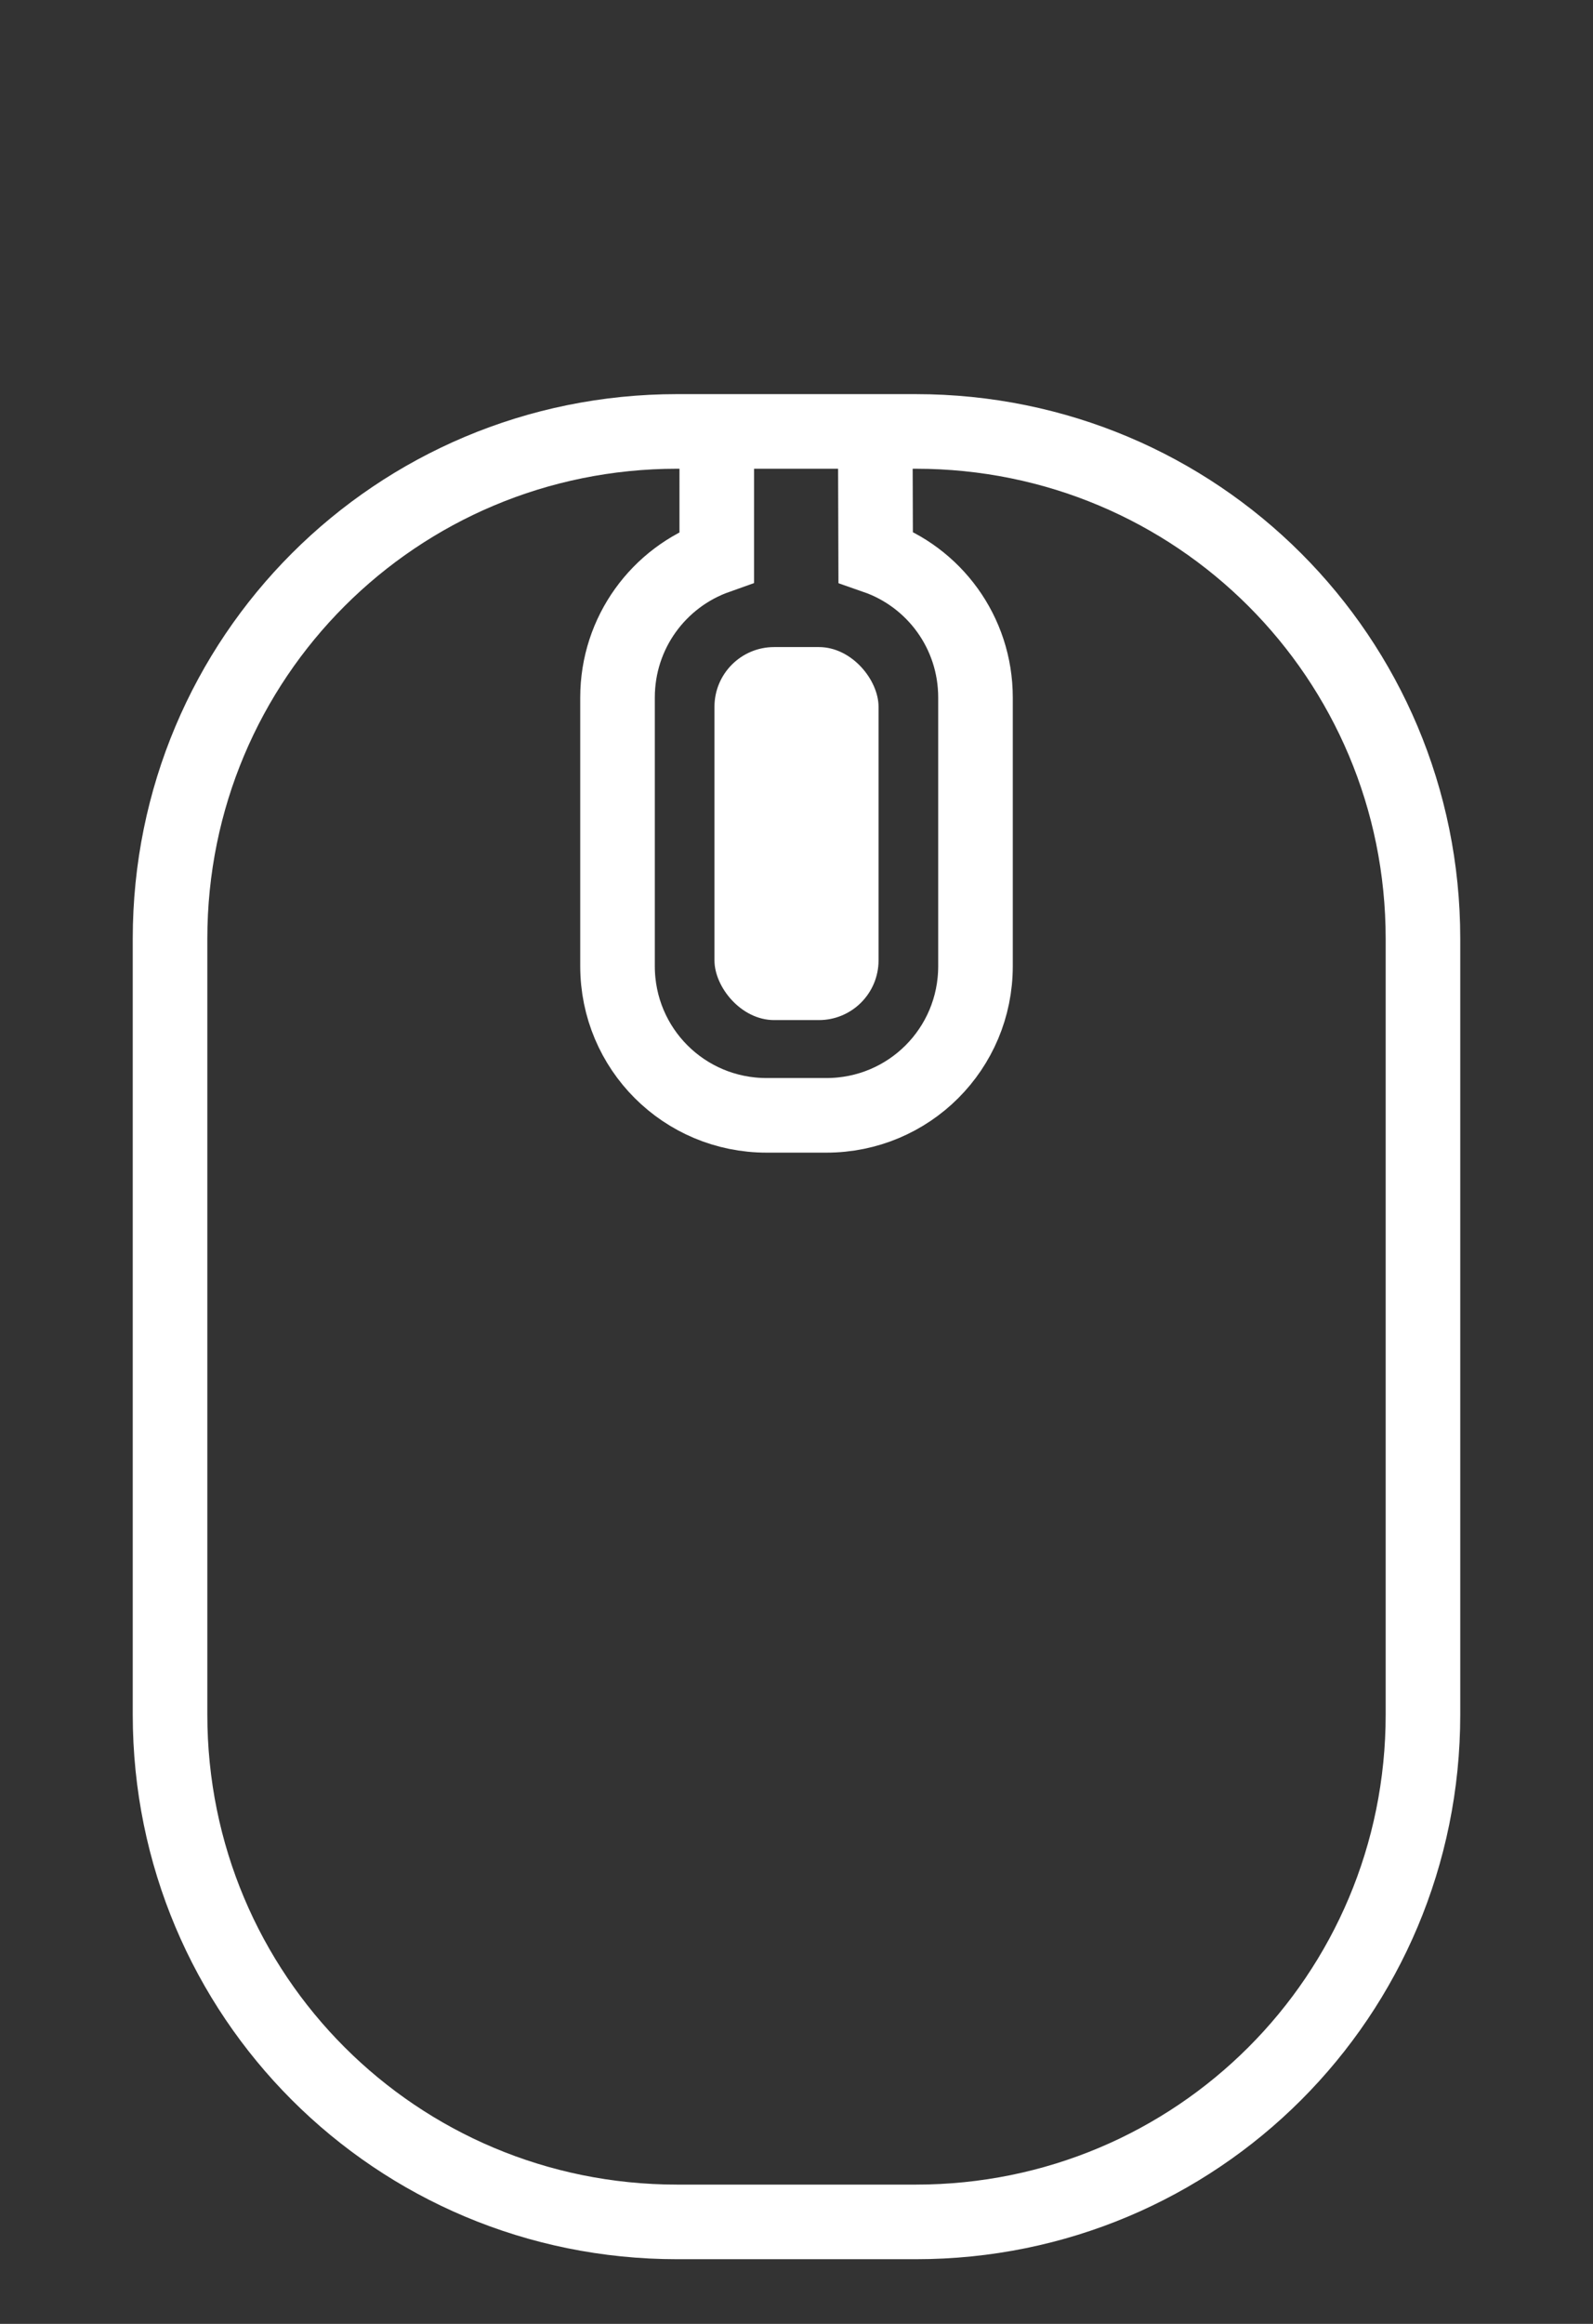 <?xml version="1.0" encoding="UTF-8" standalone="no"?>
<svg
   xmlns:dc="http://purl.org/dc/elements/1.1/"
   xmlns:cc="http://creativecommons.org/ns#"
   xmlns:rdf="http://www.w3.org/1999/02/22-rdf-syntax-ns#"
   xmlns:svg="http://www.w3.org/2000/svg"
   xmlns="http://www.w3.org/2000/svg"
   xmlns:sodipodi="http://sodipodi.sourceforge.net/DTD/sodipodi-0.dtd"
   xmlns:inkscape="http://www.inkscape.org/namespaces/inkscape"
   sodipodi:docname="middle-click.svg"
   inkscape:version="1.0.2 (1.0.2+r75+1)"
   id="svg8"
   version="1.1"
   viewBox="0 0 127 185.208"
   height="700"
   width="480">
  <rect x="0" y="0" width="127" height="185.208" fill="#333333" stroke="none"/>
  <defs
     id="defs2" />
  <sodipodi:namedview
     id="base"
     pagecolor="#000000"
     bordercolor="#666666"
     borderopacity="1.0"
     inkscape:pageopacity="0.41960784"
     inkscape:pageshadow="2"
     inkscape:zoom="0.7549995"
     inkscape:cx="171.58915"
     inkscape:cy="210.46929"
     inkscape:document-units="px"
     inkscape:current-layer="layer1"
     showgrid="false"
     units="px"
     inkscape:snap-others="false"
     showguides="true"
     inkscape:guide-bbox="true"
     inkscape:window-width="2012"
     inkscape:window-height="1206"
     inkscape:window-x="461"
     inkscape:window-y="87"
     inkscape:window-maximized="0"
     inkscape:object-nodes="false"
     inkscape:snap-nodes="true"
     inkscape:pagecheckerboard="false"
     inkscape:document-rotation="0"
     inkscape:snap-text-baseline="false"
     inkscape:snap-bbox="true"
     inkscape:bbox-paths="true"
     inkscape:bbox-nodes="true"
     inkscape:snap-bbox-edge-midpoints="true"
     inkscape:snap-bbox-midpoints="true"
     inkscape:snap-object-midpoints="false"
     inkscape:snap-center="false"
     inkscape:snap-to-guides="true">
    <sodipodi:guide
       position="129.587,136.235"
       orientation="1,0"
       id="guide1020" />
  </sodipodi:namedview>
  <g
     inkscape:label="Mouse frame (0)"
     id="layer1"
     inkscape:groupmode="layer"
     style="display:inline">
    <path
       sodipodi:nodetypes="ccssssssccccsssssscc"
       inkscape:connector-curvature="0"
       d="m 57.144,34.384 -0.001,9.986 c -4.619,1.641 -7.912,6.034 -7.912,11.225 v 21.404 c 0,6.588 5.304,11.891 11.891,11.891 h 4.757 c 6.588,0 11.891,-5.304 11.891,-11.891 v -21.404 c 0,-5.209 -3.315,-9.615 -7.959,-11.23 l -0.031,-9.981 z m -3.157,0 c -22.399,0 -40.431,18.032 -40.431,40.43 v 61.835 c 0,22.399 18.032,40.431 40.431,40.431 h 19.026 c 22.399,0 40.431,-18.032 40.431,-40.431 V 74.815 c 0,-22.398 -18.032,-40.43 -40.431,-40.43 z"
       style="opacity:1;fill:none;fill-opacity:1;stroke:#ffffff;stroke-width:5.946;stroke-linecap:round;stroke-linejoin:miter;stroke-miterlimit:4;stroke-dasharray:none;stroke-opacity:1;paint-order:markers stroke fill"
       id="rect4559" />
  </g>
  <g
     style="display:none"
     inkscape:label="Left click (1)"
     id="layer2"
     inkscape:groupmode="layer">
    <path
       style="display:inline;opacity:1;fill:#ffffff;fill-opacity:1;stroke:none;stroke-width:5.946;stroke-linecap:round;stroke-linejoin:miter;stroke-miterlimit:4;stroke-dasharray:none;stroke-opacity:1;paint-order:markers stroke fill"
       d="M 46.232,44.336 C 32.052,49.049 21.88,62.387 21.88,78.189 V 101.496 h 41.62 v -4.972 h -2.379 c -10.505,0 -19.131,-8.629 -19.131,-19.133 V 55.987 c 0,-4.456 1.625,-8.463 4.241,-11.65 z"
       id="rect4605"
       inkscape:connector-curvature="0"
       sodipodi:nodetypes="cscccsssc" />
  </g>
  <g
     inkscape:label="Middle click (2)"
     id="layer3"
     inkscape:groupmode="layer"
     style="display:inline">
    <rect
       style="display:inline;opacity:1;fill:#ffffff;fill-opacity:1;stroke:none;stroke-width:5.946;stroke-linecap:round;stroke-linejoin:miter;stroke-miterlimit:4;stroke-dasharray:none;stroke-opacity:1;paint-order:markers stroke fill"
       id="rect4603"
       width="13.081"
       height="29.728"
       x="56.96"
       y="51.57"
       rx="4.757"
       ry="4.757" />
  </g>
  <g
     inkscape:label="Right click (3)"
     id="layer4"
     inkscape:groupmode="layer"
     style="display:none">
    <path
       sodipodi:nodetypes="cscccsssc"
       inkscape:connector-curvature="0"
       id="path4664"
       d="m 80.768,44.336 c 14.18,4.713 24.352,18.05 24.352,33.852 V 101.496 H 63.5 v -4.972 h 2.379 c 10.505,0 19.131,-8.629 19.131,-19.133 V 55.987 c 0,-4.456 -1.625,-8.463 -4.241,-11.65 z"
       style="display:inline;opacity:1;fill:#ffffff;fill-opacity:1;stroke:none;stroke-width:5.946;stroke-linecap:round;stroke-linejoin:miter;stroke-miterlimit:4;stroke-dasharray:none;stroke-opacity:1;paint-order:markers stroke fill" />
  </g>
  <g
     inkscape:label="Scroll up (4)"
     id="layer5"
     inkscape:groupmode="layer"
     style="display:none">
    <path
       id="path4588"
       style="display:inline;fill:none;stroke:#ffffff;stroke-width:5.946;stroke-linecap:butt;stroke-linejoin:miter;stroke-miterlimit:4;stroke-dasharray:none;stroke-opacity:1"
       d="M 53.191,18.36 63.533,8.018 73.809,18.293 M 63.533,29.64 V 8.018"
       inkscape:connector-curvature="0"
       sodipodi:nodetypes="ccccc" />
  </g>
  <g
     inkscape:label="Scroll down (5)"
     id="layer6"
     inkscape:groupmode="layer"
     style="display:none">
    <path
       sodipodi:nodetypes="ccccc"
       inkscape:connector-curvature="0"
       d="m 53.191,105.468 10.343,10.342 10.276,-10.276 M 63.533,94.188 v 21.623"
       style="display:inline;fill:none;stroke:#ffffff;stroke-width:5.946;stroke-linecap:butt;stroke-linejoin:miter;stroke-miterlimit:4;stroke-dasharray:none;stroke-opacity:1"
       id="path4591" />
  </g>
  <g
     inkscape:label="Scroll left (6)"
     id="layer7"
     inkscape:groupmode="layer"
     style="display:none">
    <path
       id="path4593"
       style="display:inline;fill:none;stroke:#ffffff;stroke-width:5.946;stroke-linecap:butt;stroke-linejoin:miter;stroke-miterlimit:4;stroke-dasharray:none;stroke-opacity:1"
       d="M 33.065,56.638 22.722,66.98 32.998,77.256 M 44.345,66.98 H 22.722"
       inkscape:connector-curvature="0"
       sodipodi:nodetypes="ccccc" />
  </g>
  <g
     inkscape:label="Scroll right (7)"
     id="layer8"
     inkscape:groupmode="layer"
     style="display:none">
    <path
       id="path4595"
       style="display:inline;fill:none;stroke:#ffffff;stroke-width:5.946;stroke-linecap:butt;stroke-linejoin:miter;stroke-miterlimit:4;stroke-dasharray:none;stroke-opacity:1"
       d="M 93.935,77.256 104.278,66.913 94.002,56.638 M 82.655,66.913 h 21.623"
       inkscape:connector-curvature="0"
       sodipodi:nodetypes="ccccc" />
  </g>
</svg>
